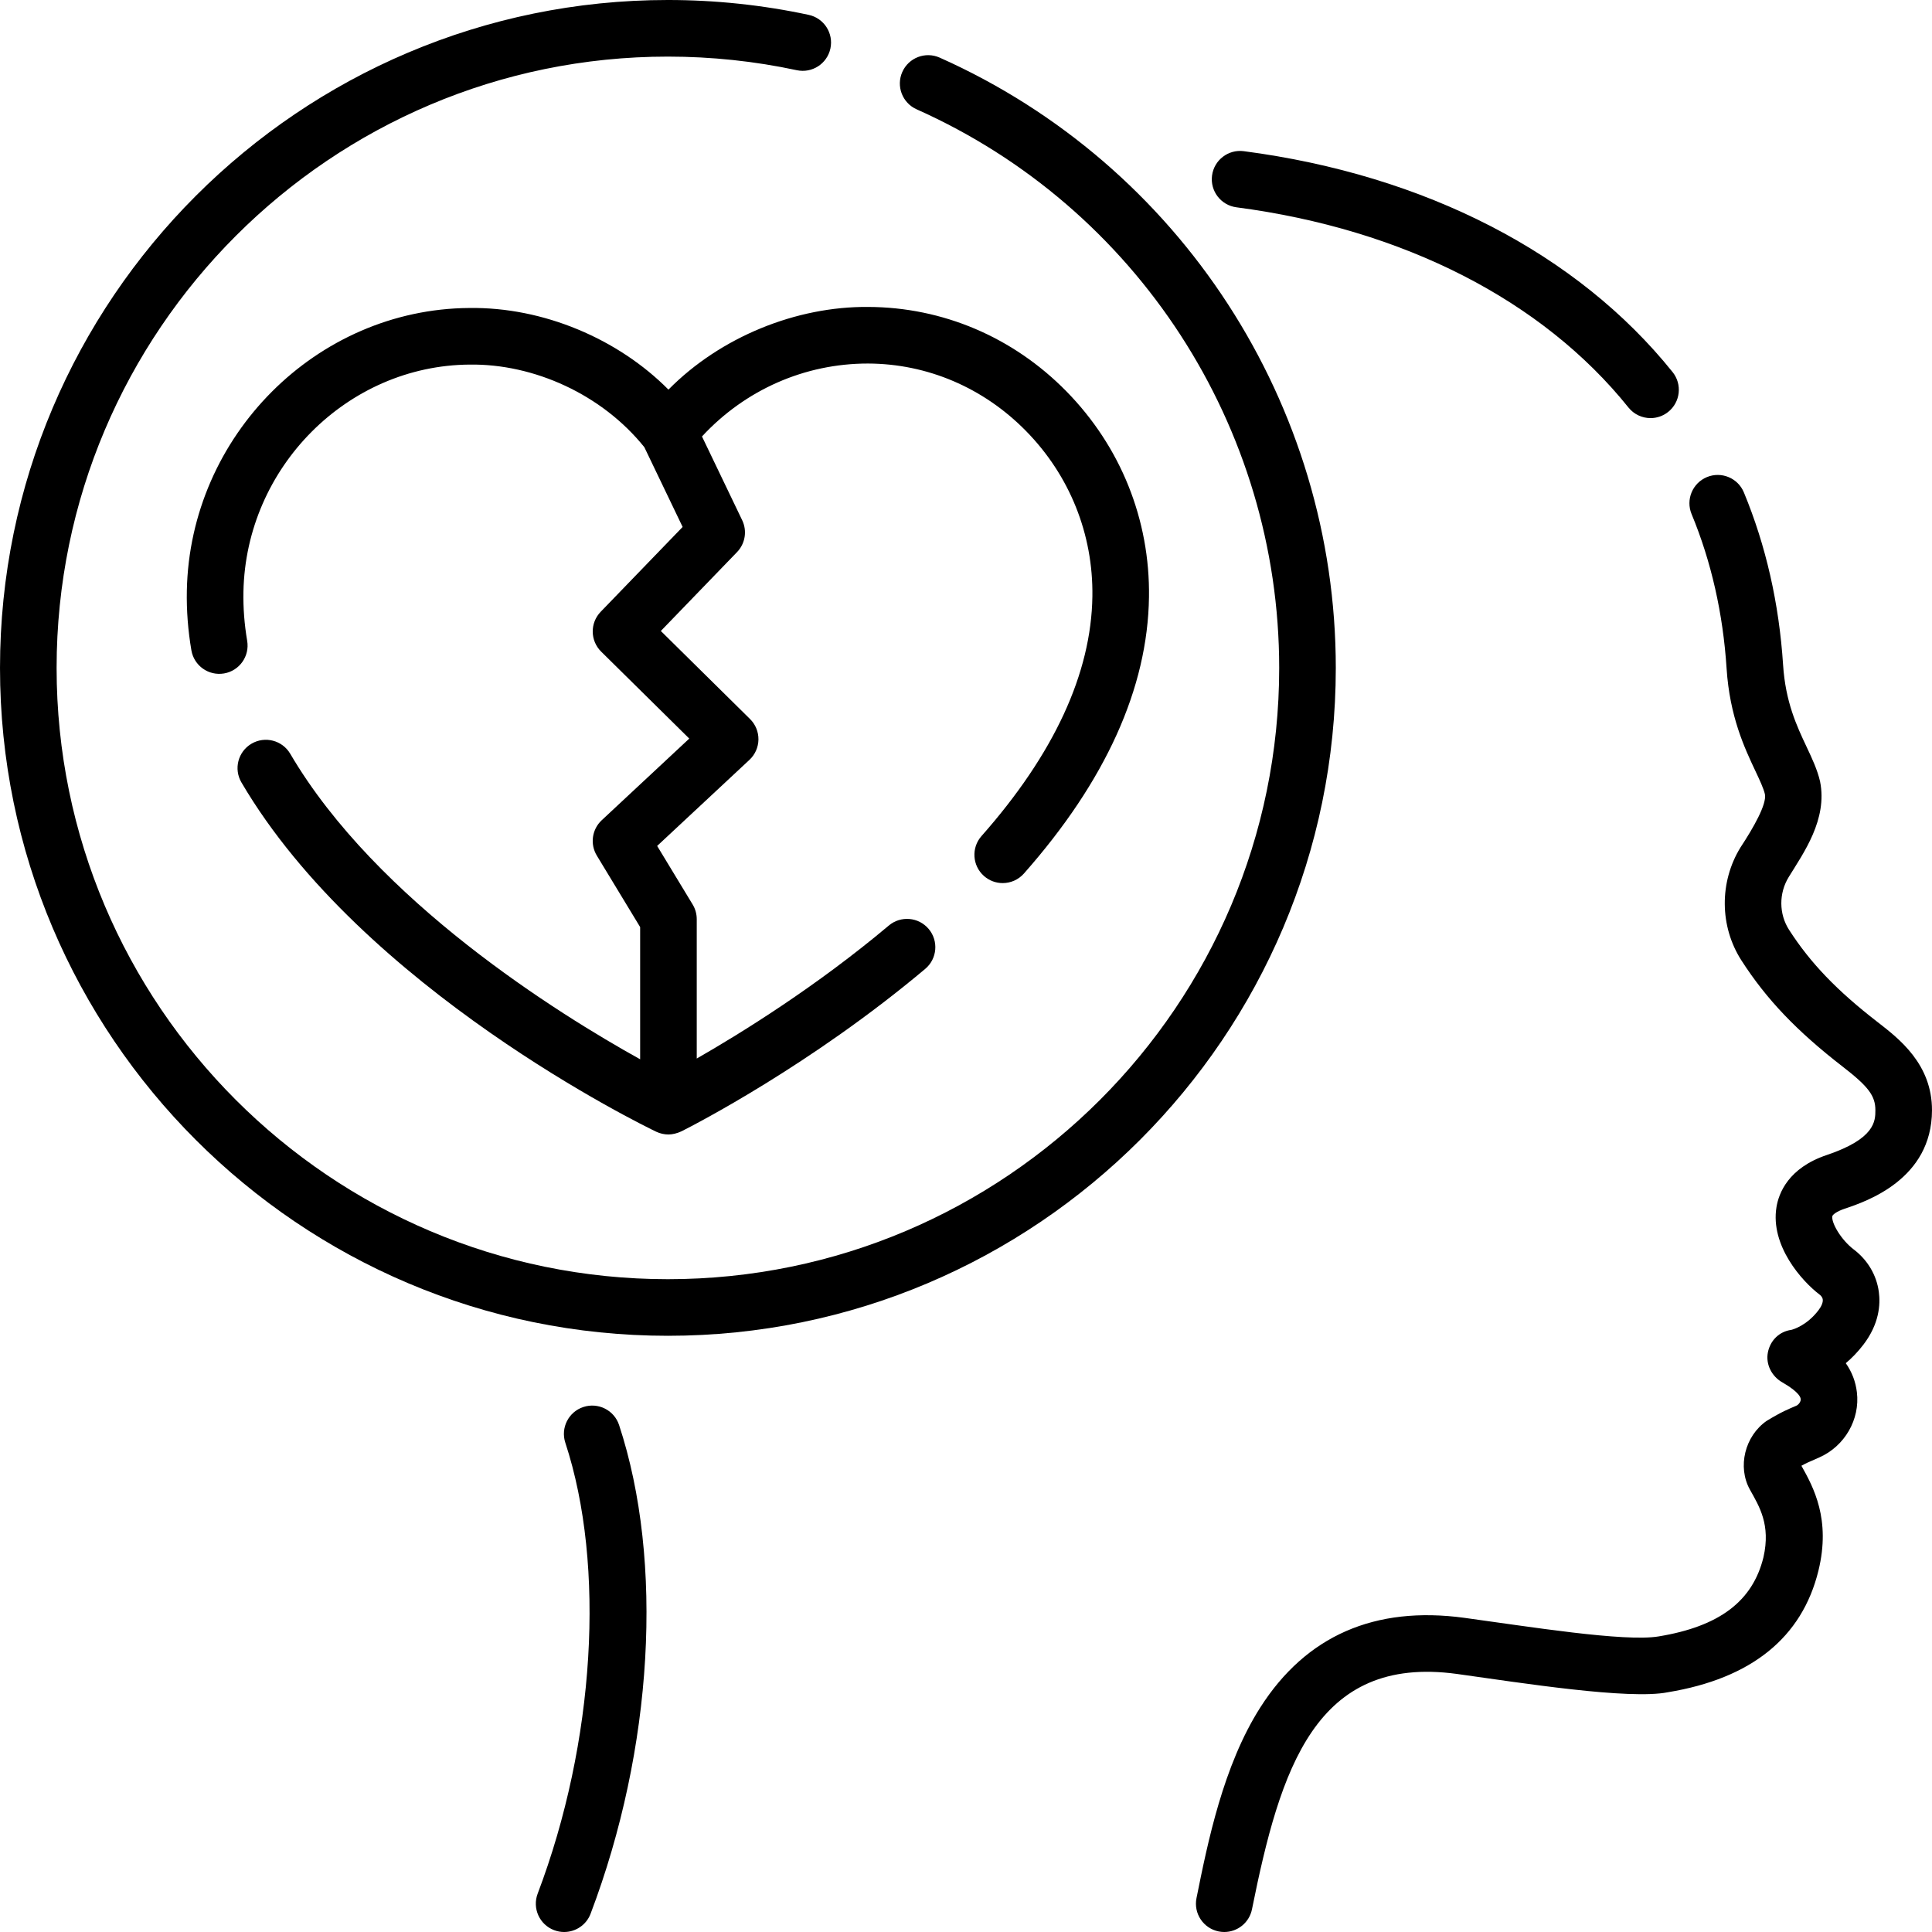 <svg xmlns="http://www.w3.org/2000/svg" id="Capa_1" height="512" viewBox="0 0 512.002 512.002" width="512"><g><path d="m488.875 320.318c5.709-1.922 23.084-7.77 23.125-26.063.027-12.221-8.664-18.943-14.415-23.392-10.8-8.354-17.818-15.669-23.467-24.457-2.696-4.194-2.729-9.684-.083-13.986 3.934-6.391 10.328-15.255 8.305-25.33-.723-3.121-2.107-6.059-3.572-9.17-2.62-5.563-5.59-11.87-6.23-21.737-1.054-16.234-4.55-31.606-10.39-45.69-1.587-3.827-5.976-5.641-9.801-4.056-3.827 1.587-5.642 5.975-4.056 9.801 5.209 12.562 8.331 26.328 9.277 40.917.825 12.709 4.757 21.06 7.628 27.156 1.163 2.47 2.167 4.603 2.53 6.167.521 2.641-3.062 8.921-6.469 14.084-5.648 9.183-5.554 20.941.241 29.955 6.627 10.311 14.674 18.748 26.907 28.21 6.754 5.225 8.601 7.696 8.593 11.495-.006 2.82-.017 7.54-12.911 11.88-10.168 3.423-12.697 10.111-13.3 13.793-1.671 10.215 6.739 19.631 11.419 23.182.34.258.762.691.844 1.292.101.746-.313 1.791-1.136 2.866-3.073 4.017-6.615 5.05-7.21 5.2-3.169.426-5.562 2.796-6.189 5.941-.633 3.169 1.002 6.363 3.811 7.962 1.404.799 4.69 2.829 4.882 4.417.08.663-.554 1.506-1.132 1.761-2.166.947-3.769 1.528-7.897 4.034-5.792 4.03-7.78 12.203-4.431 18.22 2.471 4.437 5.549 9.287 3.591 17.911-2.859 11.672-11.683 18.34-27.769 20.985-8.992 1.531-34.755-2.649-51.464-4.917-23.791-3.239-42 4.75-54.115 23.749-9.833 15.419-13.921 35.708-16.906 50.522-.818 4.06 1.81 8.015 5.87 8.833.5.101.999.149 1.49.149 3.498 0 6.627-2.459 7.344-6.02 7.487-37.149 16.735-67.487 54.293-62.371 17.122 2.391 45.702 6.904 55.922 4.854 22.132-3.64 35.557-14.479 39.903-32.217 3.332-13.603-1.328-22.133-4.51-27.804.988-.547 1.651-.883 4.735-2.207 6.739-2.976 10.836-10.083 9.965-17.284-.339-2.808-1.303-5.35-2.943-7.691 1.577-1.33 3.167-2.947 4.671-4.915 4.198-5.488 4.54-10.636 4.086-13.988-.602-4.449-2.96-8.438-6.642-11.232-3.354-2.544-5.971-7.046-5.683-8.81.067-.365 1.011-1.232 3.289-1.999z"></path><path d="m327.666 54.937c44.189 5.79 81.086 24.633 103.895 53.059 1.481 1.846 3.658 2.807 5.854 2.807 1.646 0 3.305-.54 4.689-1.651 3.23-2.592 3.748-7.312 1.156-10.543-25.24-31.459-65.601-52.251-113.645-58.546-4.102-.535-7.873 2.355-8.411 6.462s2.355 7.873 6.462 8.412z"></path><path d="m154.597 372.873c-3.934 1.295-6.074 5.534-4.779 9.469 10.726 32.591 7.849 79.497-7.329 119.498-1.469 3.873.479 8.204 4.352 9.673.876.333 1.775.49 2.659.49 3.026 0 5.876-1.845 7.014-4.841 16.573-43.679 19.467-93.304 7.552-129.509-1.296-3.936-5.535-6.075-9.469-4.78z"></path><path d="m249.028 15.272c-3.784-1.689-8.218.011-9.905 3.794s.012 8.218 3.795 9.905c58.368 26.032 96.083 84.137 96.083 148.029 0 89.327-72.673 162-162 162s-162-72.673-162-162 72.673-162 162-162c11.516 0 23.009 1.213 34.161 3.606 4.051.868 8.038-1.709 8.907-5.759s-1.709-8.038-5.759-8.907c-12.185-2.614-24.737-3.94-37.309-3.94-97.598 0-177 79.402-177 177s79.402 177 177 177 177-79.402 177-177c0-69.805-41.204-133.287-104.973-161.728z"></path><path d="m177.147 103.252c-13.293-13.4-33.107-21.923-52.821-21.631-40.447.294-74.006 33.895-74.81 74.901-.103 5.23.302 10.554 1.203 15.821.698 4.083 4.571 6.828 8.657 6.128 4.083-.698 6.827-4.574 6.128-8.657-.742-4.338-1.075-8.711-.991-12.999.646-32.956 27.526-59.959 59.922-60.195 17.032-.246 35.092 7.904 46.326 21.895l10.145 21.134-21.72 22.484c-2.856 2.957-2.8 7.661.125 10.548l23.354 23.053-23.201 21.637c-2.598 2.422-3.14 6.335-1.298 9.373l11.48 18.938v35.042c-21.521-11.953-69.801-41.88-92.726-80.962-2.096-3.573-6.691-4.77-10.264-2.675-3.573 2.096-4.771 6.691-2.675 10.264 32.153 54.817 106.76 91.052 109.921 92.567 1.028.493 2.203.737 3.243.737s2.338-.302 3.507-.868c3.424-1.728 34.324-17.61 64.55-43.029 3.17-2.666 3.579-7.397.913-10.567-2.667-3.17-7.397-3.579-10.567-.913-19.219 16.163-39.076 28.47-50.902 35.248v-36.939c0-1.371-.376-2.716-1.086-3.888l-9.406-15.516 24.458-22.81c1.494-1.393 2.355-3.336 2.384-5.378.029-2.043-.776-4.009-2.23-5.444l-23.637-23.333 20.19-20.9c2.179-2.256 2.725-5.629 1.367-8.457l-10.652-22.191c11.448-12.37 27.232-19.335 43.986-19.328 15.723.048 30.587 6.387 41.855 17.848 11.591 11.79 17.849 27.358 17.619 43.837-.284 20.418-10.171 41.794-29.385 63.536-2.743 3.104-2.45 7.844.653 10.587 1.427 1.261 3.199 1.88 4.964 1.88 2.075 0 4.141-.856 5.623-2.533 21.657-24.505 32.808-49.154 33.144-73.26.286-20.516-7.499-39.893-21.921-54.562-14.099-14.34-32.746-22.271-52.506-22.332-18.999-.168-39.1 7.91-52.919 21.909z"></path></g></svg>